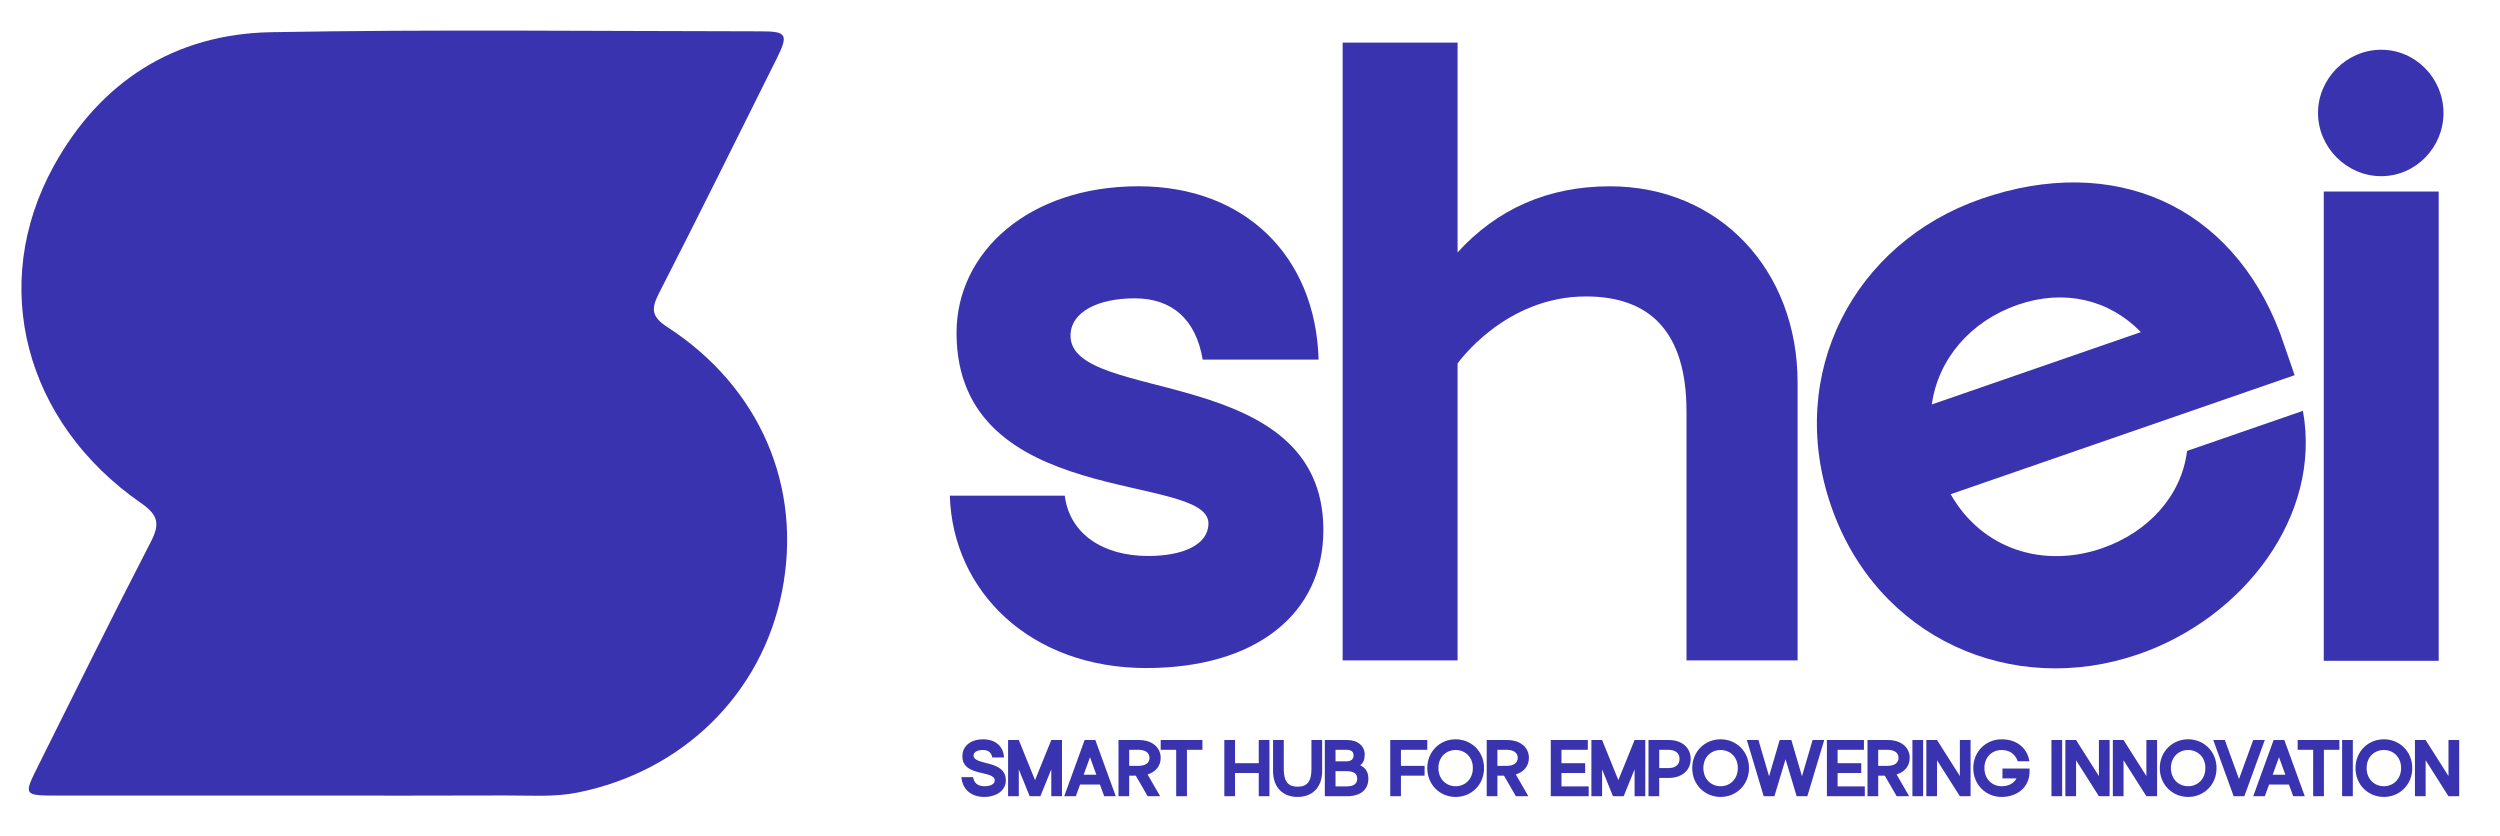 <svg xmlns="http://www.w3.org/2000/svg" xmlns:xlink="http://www.w3.org/1999/xlink" viewBox="244.8 578.88 930.24 311.04" id="svg1" version="1.1" style="max-height: 500px" width="930.24" height="311.04">
  <defs id="defs1">
    
    <clipPath id="clipPath15" clipPathUnits="userSpaceOnUse">
      <path id="path15" transform="translate(-268.146,-423.814)" d="M 0,1080 H 1080 V 0 H 0 Z"/>
    </clipPath>
    <clipPath id="clipPath18" clipPathUnits="userSpaceOnUse">
      <path id="path18" transform="translate(-552.916,-497.898)" d="M 0,1080 H 1080 V 0 H 0 Z"/>
    </clipPath>
    <clipPath id="clipPath20" clipPathUnits="userSpaceOnUse">
      <path id="path20" transform="translate(-685.261,-461.537)" d="M 0,1080 H 1080 V 0 H 0 Z"/>
    </clipPath>
    <clipPath id="clipPath22" clipPathUnits="userSpaceOnUse">
      <path id="path22" transform="translate(-781.058,-553.157)" d="M 0,1080 H 1080 V 0 H 0 Z"/>
    </clipPath>
    <clipPath id="clipPath24" clipPathUnits="userSpaceOnUse">
      <path id="path24" d="M 0,1080 H 1080 V 0 H 0 Z"/>
    </clipPath>
  </defs>
  <g transform="translate(-1460)" id="layer-MC0">
    <path clip-path="url(#clipPath15)" transform="matrix(1.333,0,0,-1.333,1817.528,874.915)" style="fill:#3933af;fill-opacity:1;fill-rule:nonzero;stroke:none" d="m 0,0 c -22.812,-0.001 -45.623,-0.005 -68.435,0.001 -9.58,0.002 -9.613,0.032 -5.451,8.359 10.404,20.816 20.676,41.7 31.371,62.365 2.619,5.06 2.226,7.517 -2.721,10.95 -32.477,22.537 -42.597,60.936 -24.314,94.084 12.984,23.541 33.701,36.845 60.634,37.333 45.609,0.826 91.243,0.286 136.866,0.246 7.161,-0.007 7.618,-0.939 4.242,-7.713 -10.894,-21.859 -21.73,-43.749 -32.855,-65.49 -2.216,-4.331 -1.991,-6.515 2.391,-9.357 C 127.61,113.99 139.487,86.194 133.734,57.006 128.094,28.391 106.097,6.769 76.67,0.849 70.041,-0.485 63.348,0.061 56.683,0.031 37.789,-0.055 18.895,0.001 0,0" id="path14"/>
    <path transform="matrix(1.333,0,0,1.333,2061.868,875.152)" aria-label="SMART HUB FOR EMPOWERING INNOVATION" style="fill:#3933af;fill-opacity:1;fill-rule:nonzero;stroke:none" d="m 3.89,-11.391 c 0,-0.844 0.914,-1.512 2.59,-1.512 1.395,0 2.367,0.574 2.637,2.086 h 3.27 c -0.152,-3.211 -2.496,-5.074 -5.859,-5.074 -3.188,0 -5.754,1.688 -5.754,4.734 0,5.871 9.023,3.785 9.023,6.75 0,0.996 -1.125,1.617 -2.848,1.617 -1.816,0 -2.918,-0.844 -3.188,-2.543 H 0.503 c 0.27,3.516 2.859,5.531 6.328,5.531 3.434,0 6.07,-1.793 6.07,-4.605 0,-5.906 -9.012,-4.043 -9.012,-6.984 z M 22.543,-4.21875e-5 25.59,-7.5 V -4.21875e-5 h 2.988 V -15.691 H 25.59 L 21.055,-4.488 16.52,-15.691 H 13.532 V -4.21875e-5 h 2.988 V -7.5 L 19.555,-4.21875e-5 Z M 34.628,-6 l 1.77,-4.887 1.77,4.887 z m 4.535,2.73 1.195,3.27 h 3.234 L 37.886,-15.691 H 34.898 L 29.203,-4.21875e-5 h 3.234 L 33.632,-3.27 Z m 8.174,-9.691 h 2.531 c 2.074,0 3.141,0.879 3.141,2.25 0,1.371 -1.066,2.238 -3.141,2.238 h -2.531 z M 55.974,-4.21875e-5 52.47,-6.082 c 2.262,-0.691 3.656,-2.367 3.656,-4.629 0,-2.918 -2.367,-4.98 -6.129,-4.98 H 44.349 V -4.21875e-5 h 2.988 V -5.731 h 1.84 L 52.494,-4.21875e-5 Z M 67.781,-15.691 H 56.132 v 2.73 h 4.324 V -4.21875e-5 h 3 V -12.961 h 4.324 z m 9.1,6.469 V -15.691 H 73.892 V -4.21875e-5 H 76.88 V -6.481 h 6.621 V -4.21875e-5 h 2.988 V -15.691 h -2.988 v 6.469 z m 10.614,2.25 c 0,4.406 2.637,7.172 6.844,7.172 4.207,0 6.855,-2.766 6.855,-7.172 v -8.719 h -2.988 v 8.191 c 0,3.668 -1.453,4.84 -3.844,4.84 -2.391,0 -3.879,-1.172 -3.879,-4.84 v -8.191 h -2.988 z m 20.473,-0.023 c 2.098,0 3.012,0.715 3.012,2.086 0,1.371 -0.867,2.168 -3.012,2.168 h -3.035 v -4.254 z m -0.094,-5.965 c 1.535,0 2.086,0.551 2.086,1.605 0,0.996 -0.621,1.617 -2.062,1.617 h -2.965 V -12.961 Z m 0.223,12.961 c 3.762,0 6,-1.77 6,-4.91 0,-1.793 -0.75,-3.035 -2.297,-3.738 0.879,-0.598 1.277,-1.57 1.277,-3.012 0,-2.297 -1.898,-4.031 -4.863,-4.031 h -6.27 V -4.21875e-5 Z M 129.791,-8.473 h -6.598 V -12.961 h 7.348 v -2.73 H 120.205 V -4.21875e-5 h 2.988 V -5.731 h 6.598 z m 0.753,0.621 c 0,4.688 3.562,8.051 7.922,8.051 4.359,0 7.922,-3.363 7.922,-8.051 0,-4.676 -3.562,-8.039 -7.922,-8.039 -4.359,0 -7.922,3.363 -7.922,8.039 z m 3.105,-0.023 c 0,-3.082 2.168,-5.027 4.816,-5.027 2.637,0 4.805,1.945 4.805,5.027 0,3.094 -2.168,5.086 -4.805,5.086 -2.648,0 -4.816,-1.992 -4.816,-5.086 z m 16.474,-5.086 h 2.531 c 2.074,0 3.141,0.879 3.141,2.25 0,1.371 -1.066,2.238 -3.141,2.238 h -2.531 z M 158.759,-4.21875e-5 155.255,-6.082 c 2.262,-0.691 3.656,-2.367 3.656,-4.629 0,-2.918 -2.367,-4.98 -6.129,-4.98 h -5.648 V -4.21875e-5 h 2.988 V -5.731 h 1.84 l 3.316,5.73 z M 174.606,-9.223 h -6.598 V -12.961 h 7.348 v -2.73 H 165.02 V -4.21875e-5 h 10.582 V -2.742 h -7.594 v -3.738 h 6.598 z M 185.367,-4.21875e-5 188.414,-7.5 V -4.21875e-5 h 2.988 V -15.691 h -2.988 l -4.535,11.203 -4.535,-11.203 h -2.988 V -4.21875e-5 h 2.988 V -7.5 L 182.378,-4.21875e-5 Z M 195.287,-12.961 h 2.531 c 2.074,0 3.141,0.973 3.141,2.543 0,1.57 -1.066,2.566 -3.141,2.566 h -2.531 z m 0,12.961 V -5.109 h 2.66 c 3.691,0 6.129,-2.121 6.129,-5.309 0,-3.082 -2.367,-5.273 -6.129,-5.273 h -5.648 V -4.21875e-5 Z M 204.506,-7.852 c 0,4.688 3.562,8.051 7.922,8.051 4.359,0 7.922,-3.363 7.922,-8.051 0,-4.676 -3.562,-8.039 -7.922,-8.039 -4.359,0 -7.922,3.363 -7.922,8.039 z m 3.105,-0.023 c 0,-3.082 2.168,-5.027 4.816,-5.027 2.637,0 4.805,1.945 4.805,5.027 0,3.094 -2.168,5.086 -4.805,5.086 -2.648,0 -4.816,-1.992 -4.816,-5.086 z M 236.639,-4.21875e-5 241.35,-15.691 h -3.246 l -2.965,10.113 -2.965,-10.113 h -3.258 l -2.965,10.113 -2.965,-10.113 h -3.234 l 4.699,15.691 h 2.988 L 230.557,-10.336 233.651,-4.21875e-5 Z M 251.683,-9.223 h -6.598 V -12.961 h 7.348 v -2.73 H 242.097 V -4.21875e-5 h 10.582 V -2.742 h -7.594 v -3.738 h 6.598 z m 4.737,-3.738 h 2.531 c 2.074,0 3.141,0.879 3.141,2.25 0,1.371 -1.066,2.238 -3.141,2.238 h -2.531 z M 265.057,-4.21875e-5 261.553,-6.082 c 2.262,-0.691 3.656,-2.367 3.656,-4.629 0,-2.918 -2.367,-4.98 -6.129,-4.98 h -5.648 V -4.21875e-5 h 2.988 V -5.731 h 1.84 l 3.316,5.73 z m 0.908,0 h 2.988 V -15.691 h -2.988 z m 16.236,0 V -15.691 h -2.988 v 10.066 l -6.375,-10.066 h -2.988 V -4.21875e-5 h 2.988 V -10.043 l 6.375,10.043 z M 298.669,-7.723 h -7.57 v 2.742 h 3.914 c -0.75,1.512 -2.402,2.191 -4.137,2.191 -2.648,0 -4.816,-1.992 -4.816,-5.086 0,-3.082 2.168,-5.027 4.816,-5.027 2.238,0 3.809,1.172 4.477,3.141 h 3.27 c -0.621,-3.762 -3.562,-6.129 -7.746,-6.129 -4.359,0 -7.922,3.363 -7.922,8.039 0,4.688 3.562,8.051 7.922,8.051 3.984,0 7.793,-2.391 7.793,-7.172 z m 6.105,7.723 h 2.988 V -15.691 h -2.988 z m 16.239,0 V -15.691 h -2.988 v 10.066 l -6.375,-10.066 h -2.988 V -4.21875e-5 h 2.988 V -10.043 l 6.375,10.043 z m 13.251,0 V -15.691 h -2.988 v 10.066 l -6.375,-10.066 h -2.988 V -4.21875e-5 h 2.988 V -10.043 l 6.375,10.043 z M 335.018,-7.852 c 0,4.688 3.562,8.051 7.922,8.051 4.359,0 7.922,-3.363 7.922,-8.051 0,-4.676 -3.562,-8.039 -7.922,-8.039 -4.359,0 -7.922,3.363 -7.922,8.039 z m 3.105,-0.023 c 0,-3.082 2.168,-5.027 4.816,-5.027 2.637,0 4.805,1.945 4.805,5.027 0,3.094 -2.168,5.086 -4.805,5.086 -2.648,0 -4.816,-1.992 -4.816,-5.086 z M 358.625,-4.21875e-5 364.332,-15.691 h -3.234 l -3.961,10.887 -3.961,-10.887 h -3.234 l 5.695,15.691 z m 7.901,-6 1.77,-4.887 1.77,4.887 z m 4.535,2.73 1.195,3.27 h 3.234 L 369.785,-15.691 h -2.988 L 361.101,-4.21875e-5 h 3.234 L 365.531,-3.27 Z m 14.095,-12.422 h -11.648 v 2.73 h 4.324 V -4.21875e-5 h 3 V -12.961 h 4.324 z m 0.759,15.691 h 2.988 V -15.691 h -2.988 z M 389.651,-7.852 c 0,4.688 3.562,8.051 7.922,8.051 4.359,0 7.922,-3.363 7.922,-8.051 0,-4.676 -3.562,-8.039 -7.922,-8.039 -4.359,0 -7.922,3.363 -7.922,8.039 z m 3.105,-0.023 c 0,-3.082 2.168,-5.027 4.816,-5.027 2.637,0 4.805,1.945 4.805,5.027 0,3.094 -2.168,5.086 -4.805,5.086 -2.648,0 -4.816,-1.992 -4.816,-5.086 z M 418.593,-4.21875e-5 V -15.691 h -2.988 v 10.066 l -6.375,-10.066 h -2.988 V -4.21875e-5 h 2.988 V -10.043 l 6.375,10.043 z m 0,0" id="path16"/>
    <path clip-path="url(#clipPath18)" transform="matrix(1.333,0,0,-1.333,2197.221,776.135)" style="fill:#3933af;fill-opacity:1;fill-rule:nonzero;stroke:none" d="m 0,0 c 0,-23.261 -18.716,-38.501 -49.463,-38.501 -32.351,0 -54.007,21.39 -54.809,48.126 h 32.084 c 1.336,-10.695 10.694,-16.844 23.26,-16.844 9.892,0 16.844,3.208 16.844,9.09 0,14.438 -70.317,3.743 -70.317,53.206 0,22.459 20.052,40.906 50.799,40.906 29.678,0 49.463,-19.517 50.265,-48.392 h -32.351 c -1.872,11.229 -8.556,17.111 -18.983,17.111 -10.16,0 -17.913,-3.743 -17.913,-10.427 C -70.584,35.024 0,46.789 0,0" id="path17"/>
    <path clip-path="url(#clipPath20)" transform="matrix(1.333,0,0,-1.333,2373.681,824.618)" style="fill:#3933af;fill-opacity:1;fill-rule:nonzero;stroke:none" d="m 0,0 h -31.014 v 69.515 c 0,22.458 -10.427,32.084 -28.074,32.084 -22.725,0 -35.827,-18.716 -35.827,-18.716 V 0 h -32.083 v 172.45 h 32.083 v -58.553 c 10.962,12.032 25.133,18.448 42.512,18.448 C -21.924,132.345 0,109.084 0,77.536 Z" id="path19"/>
    <path clip-path="url(#clipPath22)" transform="matrix(1.333,0,0,-1.333,2501.41,702.458)" style="fill:#3933af;fill-opacity:1;fill-rule:nonzero;stroke:none" d="M 0,0 C -8.813,9.116 -21.445,12.101 -34.331,7.642 -47.47,3.095 -56.567,-7.409 -58.366,-20.196 Z m 45.233,-21.976 c 5.322,-29.28 -16.507,-57.769 -45.816,-67.911 -35.373,-12.241 -73.104,4.41 -85.869,41.299 -12.852,37.142 6.518,73.551 41.892,85.791 36.889,12.765 69.859,-1.572 83.459,-37.606 l 4.022,-11.623 -96.013,-33.223 c 8.715,-15.374 25.856,-20.76 42.28,-15.076 12.633,4.371 22.157,14.457 23.704,27.158 z" id="path21"/>
    <path clip-path="url(#clipPath24)" transform="matrix(1.333,0,0,-1.333,1460,1440)" style="fill:#3933af;fill-opacity:1;fill-rule:nonzero;stroke:none" d="m 832.306,592.545 h 32.083 V 461.536 h -32.083 z m 16.041,39.57 c 9.626,0 17.379,-8.021 17.379,-17.646 0,-9.625 -7.753,-17.646 -17.379,-17.646 -9.625,0 -17.646,8.021 -17.646,17.646 0,9.625 8.021,17.646 17.646,17.646" id="path23"/>
  </g>
</svg>